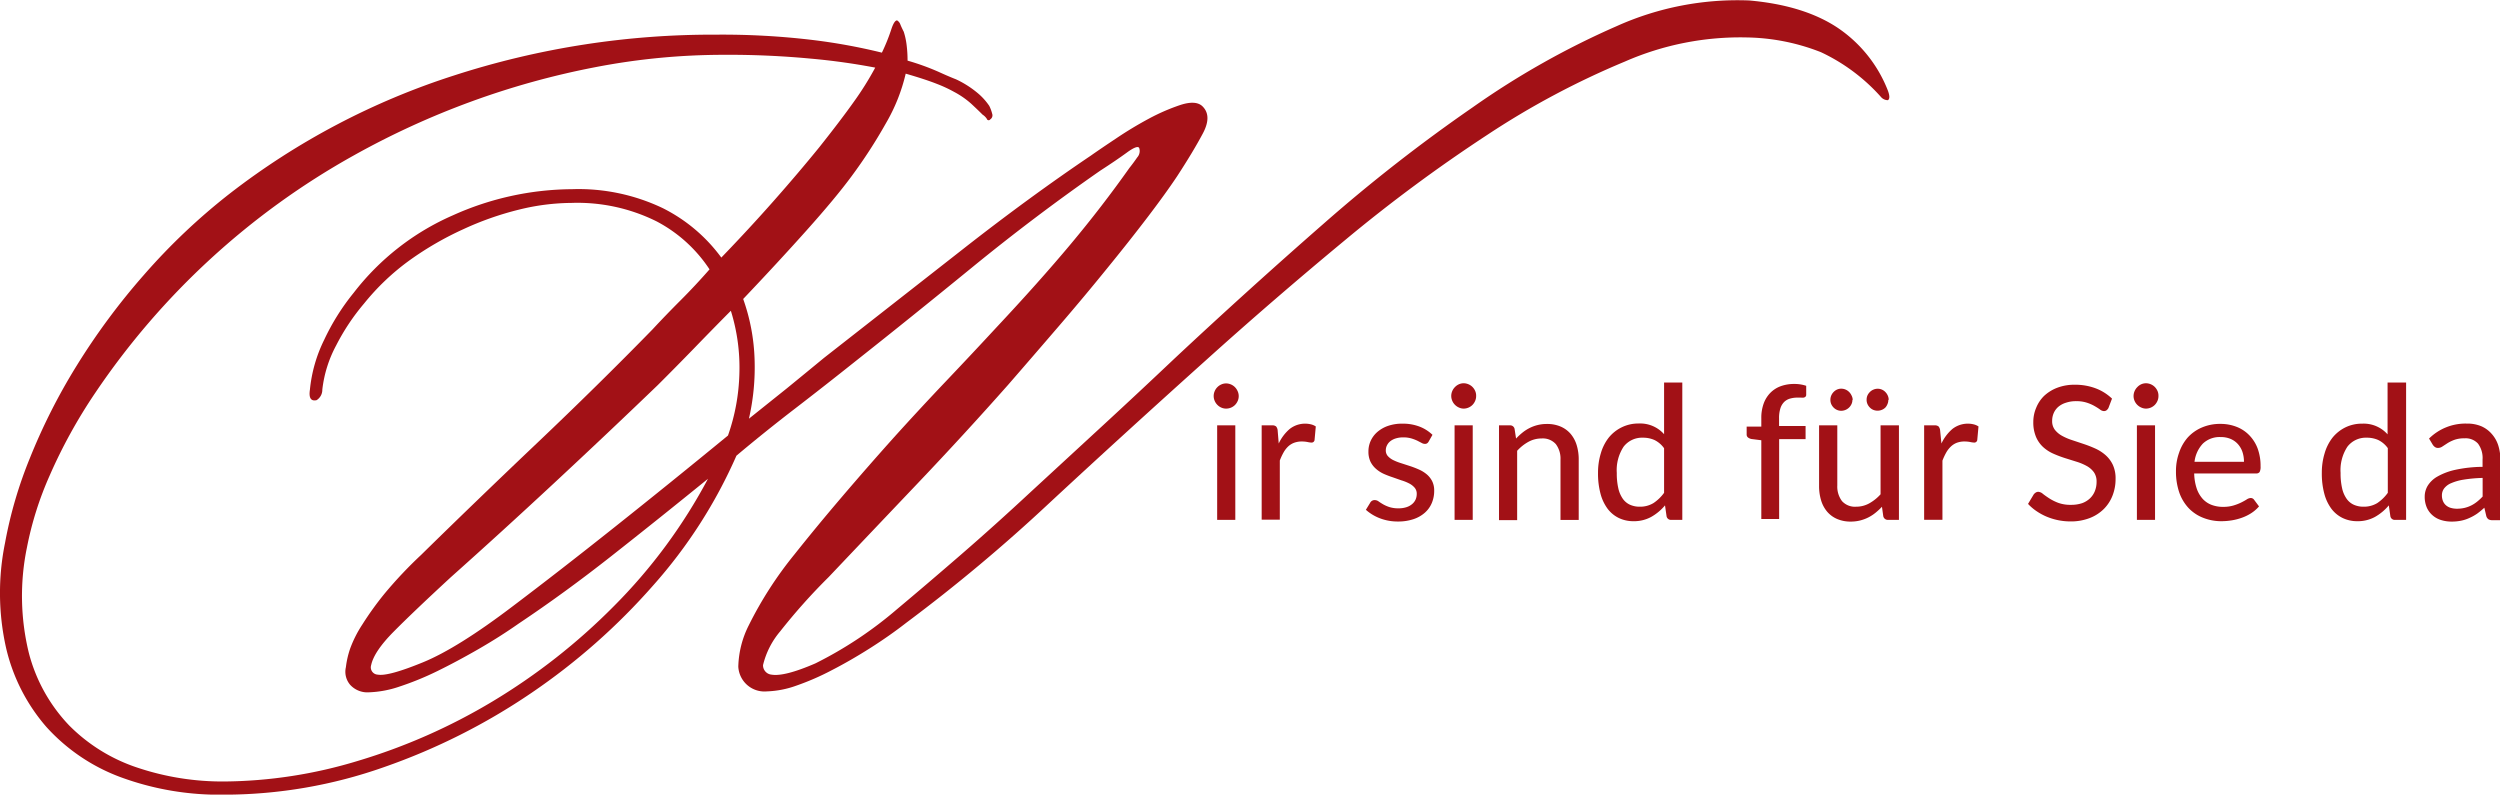<svg id="Ebene_1" data-name="Ebene 1" xmlns="http://www.w3.org/2000/svg" viewBox="0 0 322.43 102.48"><defs><style>.cls-1{fill:#a21116;}</style></defs><title>team_headline</title><path class="cls-1" d="M248.33,18.36a1.17,1.17,0,0,1-.86-0.37,24,24,0,0,0-7.78-5.82,27.19,27.19,0,0,0-9.5-1.9,37.1,37.1,0,0,0-15.81,3.12,105.76,105.76,0,0,0-17.7,9.43,200.47,200.47,0,0,0-18.38,13.6q-9.25,7.66-17.95,15.5-10.78,9.68-20.22,18.44a216.05,216.05,0,0,1-18.38,15.38q-2.21,1.72-4.72,3.31t-4.9,2.82a33,33,0,0,1-4.59,2,12.33,12.33,0,0,1-3.8.74,3.38,3.38,0,0,1-3.68-3.19,12.43,12.43,0,0,1,1.35-5.33,48.88,48.88,0,0,1,5.88-9.13q2.82-3.55,6.06-7.35T120,62q3.43-3.8,6.86-7.41t6.49-6.92q5.51-5.88,9.56-10.72t7.6-9.86q0.49-.61,1-1.35a1.23,1.23,0,0,0,.25-1.23q-0.25-.37-1.59.61t-3.43,2.33q-8.45,5.88-16.48,12.44t-15,12.07q-4,3.19-7.9,6.19t-7.54,6.06A63.52,63.52,0,0,1,89.11,80.91,82.7,82.7,0,0,1,73.36,94.82a81.34,81.34,0,0,1-19,9.56,62,62,0,0,1-20.58,3.55,36.81,36.81,0,0,1-13.42-2.27,24.24,24.24,0,0,1-9.56-6.49A23.66,23.66,0,0,1,5.61,88.94a32.32,32.32,0,0,1-.12-13.48,55,55,0,0,1,3.19-10.9,77.22,77.22,0,0,1,6-11.88,87.15,87.15,0,0,1,8.7-11.76A80.16,80.16,0,0,1,34.52,30.37,94.15,94.15,0,0,1,63.38,15.18,108.34,108.34,0,0,1,97.26,9.91a98.08,98.08,0,0,1,12.25.67,75.17,75.17,0,0,1,9.07,1.65,24,24,0,0,0,1.23-3.06q0.37-1.1.73-1.1a1,1,0,0,1,.43.55c0.12,0.29.26,0.59,0.43,0.92a9.11,9.11,0,0,1,.37,1.72,16.12,16.12,0,0,1,.12,2,31.61,31.61,0,0,1,3.92,1.41q1.47,0.67,2.33,1a12.74,12.74,0,0,1,2.94,1.9,8,8,0,0,1,1.35,1.53,4.87,4.87,0,0,1,.37,1,0.62,0.62,0,0,1-.25.74,0.24,0.24,0,0,1-.43-0.06,1.8,1.8,0,0,0-.55-0.55q-0.61-.61-1.47-1.41a11,11,0,0,0-2.21-1.53,17.09,17.09,0,0,0-2.14-1q-1.53-.61-4.1-1.35a23,23,0,0,1-2.57,6.43,64.5,64.5,0,0,1-4.41,6.8q-2.08,2.82-5.82,7T100.69,44a25.51,25.51,0,0,1,1.47,7.78,29.68,29.68,0,0,1-.73,7.66l4.9-3.92q2.45-2,4.78-3.92l18-14.09q8.45-6.62,16.42-12,1.22-.86,3.25-2.21A48.61,48.61,0,0,1,153,20.75a26.16,26.16,0,0,1,4.1-1.78q1.9-.61,2.76.12,1.35,1.23.12,3.55t-3.31,5.51q-1.47,2.21-3.8,5.27T147.67,40q-2.88,3.56-6.19,7.41t-6.62,7.66q-5.64,6.37-11.64,12.68T111.71,79.87a76.72,76.72,0,0,0-6.25,7,10.52,10.52,0,0,0-2.21,4.35,1.21,1.21,0,0,0,1.1,1.23Q106,92.73,110,91a51.05,51.05,0,0,0,10.54-7q3.8-3.18,8.21-7t9-8.09l9.31-8.58q4.72-4.35,9.25-8.64,9.43-8.82,19.17-17.34a209.58,209.58,0,0,1,19.3-15.07A105.78,105.78,0,0,1,213.35,8.81,38,38,0,0,1,230.44,5.5q7.1,0.63,11.46,3.56a17.33,17.33,0,0,1,6.43,8.08Q248.69,18.12,248.33,18.36ZM109.39,13a112.58,112.58,0,0,0-11.27-.49,87.07,87.07,0,0,0-16.48,1.59,103.54,103.54,0,0,0-16.11,4.47,104.89,104.89,0,0,0-15.07,6.92A97.29,97.29,0,0,0,17.13,56.1a66.81,66.81,0,0,0-5.88,10.66,43,43,0,0,0-2.94,9.31,30.94,30.94,0,0,0,.24,13.54A21.21,21.21,0,0,0,13.76,99a22.21,22.21,0,0,0,8.82,5.45,34.53,34.53,0,0,0,11.21,1.78,60.65,60.65,0,0,0,17.15-2.64,76.15,76.15,0,0,0,17.4-7.67A79.76,79.76,0,0,0,84,83.63,69.14,69.14,0,0,0,96.15,67.19q-6.5,5.28-12.5,10T71.77,85.84q-2.45,1.72-5.21,3.31T61.23,92a38.6,38.6,0,0,1-4.9,2,13.54,13.54,0,0,1-3.92.73A3,3,0,0,1,50,93.76a2.59,2.59,0,0,1-.55-2.27A11.54,11.54,0,0,1,50,89.09,15.19,15.19,0,0,1,51.56,86a40.83,40.83,0,0,1,2.88-4,54.87,54.87,0,0,1,4.72-5q7-6.87,14.95-14.42T89,47.92q1.71-1.84,3.61-3.74t3.74-4A18.42,18.42,0,0,0,89.54,34a22.93,22.93,0,0,0-11-2.39,28.82,28.82,0,0,0-6.74.86A39.5,39.5,0,0,0,64.6,35a40.78,40.78,0,0,0-6.92,4,30.45,30.45,0,0,0-5.88,5.58A28.05,28.05,0,0,0,48.19,50a15.73,15.73,0,0,0-1.78,5.7,1.57,1.57,0,0,1-.74,1.35q-1.1.25-.86-1.35a18.56,18.56,0,0,1,1.84-6.43,29.29,29.29,0,0,1,3.8-6.06,32.64,32.64,0,0,1,12.8-10,37.9,37.9,0,0,1,15.38-3.37,25.2,25.2,0,0,1,11.7,2.45,21,21,0,0,1,7.54,6.37q3.55-3.68,6.74-7.29t5.88-6.92q2.82-3.55,4.47-5.88a39.71,39.71,0,0,0,2.76-4.41A84.07,84.07,0,0,0,109.39,13ZM94.32,50.4Q92,52.79,89.66,55.12q-6.5,6.25-13.35,12.62T63,79.87q-4.78,4.41-7.35,7t-2.94,4.35a0.94,0.94,0,0,0,.86,1.23q1.35,0.24,5.82-1.59t11.58-7.23q6-4.53,13.17-10.23T98.73,61.61a26,26,0,0,0,1.47-8,24.6,24.6,0,0,0-1.1-8.09Q96.64,48,94.32,50.4Z" transform="translate(-4.84 -5.44)"/><path class="cls-1" d="M164.6,56.53a1.5,1.5,0,0,1-.13.62,1.72,1.72,0,0,1-.35.52,1.63,1.63,0,0,1-1.15.47,1.51,1.51,0,0,1-.61-0.13,1.64,1.64,0,0,1-.51-0.35,1.62,1.62,0,0,1-.35-0.52,1.56,1.56,0,0,1-.13-0.62,1.58,1.58,0,0,1,.13-0.63,1.62,1.62,0,0,1,.35-0.52,1.65,1.65,0,0,1,.51-0.35,1.51,1.51,0,0,1,.61-0.13,1.59,1.59,0,0,1,.62.13,1.61,1.61,0,0,1,.52.35,1.71,1.71,0,0,1,.35.52A1.52,1.52,0,0,1,164.6,56.53Zm-0.44,3.77V72.49h-2.34V60.3h2.34Z" transform="translate(-4.84 -5.44)"/><path class="cls-1" d="M169.76,62.64a5.57,5.57,0,0,1,1.42-1.88,3.22,3.22,0,0,1,2.74-.59,1.93,1.93,0,0,1,.62.27l-0.16,1.76a0.38,0.38,0,0,1-.4.32,2.88,2.88,0,0,1-.5-0.07,3.73,3.73,0,0,0-.72-0.07,2.83,2.83,0,0,0-1,.16A2.33,2.33,0,0,0,171,63a3.27,3.27,0,0,0-.61.78,7.76,7.76,0,0,0-.49,1.05v7.63h-2.34V60.3h1.34a0.74,0.74,0,0,1,.52.14,0.91,0.91,0,0,1,.2.49Z" transform="translate(-4.84 -5.44)"/><path class="cls-1" d="M189.09,62.4a0.65,0.65,0,0,1-.2.22,0.52,0.52,0,0,1-.28.07,0.88,0.88,0,0,1-.43-0.13l-0.56-.29a5.56,5.56,0,0,0-.77-0.29,3.73,3.73,0,0,0-1.06-.13,3.15,3.15,0,0,0-.92.13,2.17,2.17,0,0,0-.7.35,1.55,1.55,0,0,0-.44.53,1.42,1.42,0,0,0-.16.65,1.09,1.09,0,0,0,.27.76,2.32,2.32,0,0,0,.71.52,6.86,6.86,0,0,0,1,.39l1.14,0.37q0.58,0.19,1.14.44a4.17,4.17,0,0,1,1,.61,2.87,2.87,0,0,1,.71.88,2.69,2.69,0,0,1,.27,1.26,4,4,0,0,1-.31,1.58,3.45,3.45,0,0,1-.9,1.25,4.26,4.26,0,0,1-1.47.83,6.18,6.18,0,0,1-2,.3,6.31,6.31,0,0,1-2.33-.42A5.82,5.82,0,0,1,181,71.19l0.55-.9a0.64,0.64,0,0,1,.62-0.35,0.82,0.82,0,0,1,.47.17q0.24,0.17.58,0.37a4.37,4.37,0,0,0,.82.36,3.8,3.8,0,0,0,1.2.16,3.26,3.26,0,0,0,1-.15,2.14,2.14,0,0,0,.74-0.41,1.65,1.65,0,0,0,.44-0.59,1.78,1.78,0,0,0,.14-0.71,1.19,1.19,0,0,0-.27-0.8,2.32,2.32,0,0,0-.71-0.55,5.7,5.7,0,0,0-1-.4L184.47,67a11.65,11.65,0,0,1-1.15-.44,4,4,0,0,1-1-.64A3,3,0,0,1,181.6,65a3,3,0,0,1-.27-1.34,3.24,3.24,0,0,1,.29-1.36,3.36,3.36,0,0,1,.85-1.14,4.2,4.2,0,0,1,1.38-.79,5.55,5.55,0,0,1,1.88-.29,6,6,0,0,1,2.19.38,5,5,0,0,1,1.67,1.06Z" transform="translate(-4.84 -5.44)"/><path class="cls-1" d="M195.22,56.53a1.5,1.5,0,0,1-.13.62,1.72,1.72,0,0,1-.35.52,1.63,1.63,0,0,1-1.15.47A1.51,1.51,0,0,1,193,58a1.64,1.64,0,0,1-.51-0.35,1.62,1.62,0,0,1-.35-0.52,1.56,1.56,0,0,1-.13-0.62,1.58,1.58,0,0,1,.13-0.63,1.62,1.62,0,0,1,.35-0.52A1.65,1.65,0,0,1,193,55a1.51,1.51,0,0,1,.61-0.13,1.59,1.59,0,0,1,.62.13,1.61,1.61,0,0,1,.52.35,1.71,1.71,0,0,1,.35.52A1.52,1.52,0,0,1,195.22,56.53Zm-0.44,3.77V72.49h-2.34V60.3h2.34Z" transform="translate(-4.84 -5.44)"/><path class="cls-1" d="M200.37,62a8.35,8.35,0,0,1,.83-0.77,5.23,5.23,0,0,1,.92-0.59,4.88,4.88,0,0,1,2.24-.52,4.35,4.35,0,0,1,1.77.34,3.52,3.52,0,0,1,1.28.94,4.08,4.08,0,0,1,.78,1.46,6.35,6.35,0,0,1,.26,1.88v7.76h-2.35V64.72a3.11,3.11,0,0,0-.6-2,2.25,2.25,0,0,0-1.84-.73,3.49,3.49,0,0,0-1.69.43,5.63,5.63,0,0,0-1.46,1.16v8.94h-2.34V60.3h1.4a0.57,0.57,0,0,1,.61.47Z" transform="translate(-4.84 -5.44)"/><path class="cls-1" d="M221.81,54.78V72.49h-1.42a0.57,0.57,0,0,1-.61-0.47l-0.2-1.4a6.46,6.46,0,0,1-1.77,1.48,4.58,4.58,0,0,1-2.29.56,4.29,4.29,0,0,1-1.89-.41,4,4,0,0,1-1.45-1.19,5.69,5.69,0,0,1-.92-1.95,10,10,0,0,1-.32-2.68,8.48,8.48,0,0,1,.36-2.52,6,6,0,0,1,1-2A4.93,4.93,0,0,1,214,60.55a4.85,4.85,0,0,1,2.2-.49,4.11,4.11,0,0,1,3.26,1.38V54.78h2.35Zm-2.35,8.47a3.31,3.31,0,0,0-1.24-1.06,3.6,3.6,0,0,0-1.49-.3,3,3,0,0,0-2.49,1.16,5.51,5.51,0,0,0-.88,3.38,8.58,8.58,0,0,0,.2,2,3.78,3.78,0,0,0,.58,1.34,2.29,2.29,0,0,0,.93.77,3,3,0,0,0,1.25.25,3.31,3.31,0,0,0,1.76-.46A5.33,5.33,0,0,0,219.46,69V63.25Z" transform="translate(-4.84 -5.44)"/><path class="cls-1" d="M232,72.49V62.22l-1.27-.16a1.08,1.08,0,0,1-.45-0.2,0.48,0.48,0,0,1-.17-0.4v-1H232v-1.1a5.36,5.36,0,0,1,.3-1.86,3.85,3.85,0,0,1,.86-1.39,3.63,3.63,0,0,1,1.34-.86,5,5,0,0,1,1.77-.29,4.66,4.66,0,0,1,1.52.24l0,1.18a0.34,0.34,0,0,1-.1.23,0.51,0.51,0,0,1-.22.11,1.53,1.53,0,0,1-.34,0h-0.43a3.45,3.45,0,0,0-1,.13,1.76,1.76,0,0,0-.76.44,2,2,0,0,0-.48.82,4.08,4.08,0,0,0-.17,1.27v1h3.42v1.7H234.3v10.3H232Z" transform="translate(-4.84 -5.44)"/><path class="cls-1" d="M249.75,60.3V72.49h-1.4a0.6,0.6,0,0,1-.62-0.47l-0.17-1.22a8.24,8.24,0,0,1-.83.77,5.07,5.07,0,0,1-2,1,4.9,4.9,0,0,1-1.19.14,4.35,4.35,0,0,1-1.77-.34,3.51,3.51,0,0,1-1.28-.94,4.07,4.07,0,0,1-.78-1.46,6.35,6.35,0,0,1-.26-1.88V60.3h2.35v7.76a3.11,3.11,0,0,0,.6,2,2.24,2.24,0,0,0,1.84.73,3.45,3.45,0,0,0,1.68-.43,5.73,5.73,0,0,0,1.46-1.17V60.3h2.34Zm-6-3.29a1.28,1.28,0,0,1-.12.55,1.49,1.49,0,0,1-.32.45,1.46,1.46,0,0,1-1,.41,1.35,1.35,0,0,1-.54-0.11,1.4,1.4,0,0,1-.44-0.3,1.47,1.47,0,0,1-.31-0.45,1.33,1.33,0,0,1-.11-0.55,1.4,1.4,0,0,1,.11-0.56,1.53,1.53,0,0,1,.31-0.46,1.44,1.44,0,0,1,.44-0.31,1.29,1.29,0,0,1,.54-0.11,1.38,1.38,0,0,1,.55.11,1.47,1.47,0,0,1,.46.31,1.55,1.55,0,0,1,.32.46A1.35,1.35,0,0,1,243.79,57Zm4.63,0a1.33,1.33,0,0,1-.11.55A1.47,1.47,0,0,1,248,58a1.37,1.37,0,0,1-.46.3,1.46,1.46,0,0,1-1.1,0A1.36,1.36,0,0,1,246,58a1.47,1.47,0,0,1-.31-0.45,1.33,1.33,0,0,1-.11-0.55,1.4,1.4,0,0,1,.11-0.56A1.53,1.53,0,0,1,246,56a1.39,1.39,0,0,1,.46-0.31,1.39,1.39,0,0,1,1.1,0A1.4,1.4,0,0,1,248,56a1.53,1.53,0,0,1,.31.46A1.4,1.4,0,0,1,248.43,57Z" transform="translate(-4.84 -5.44)"/><path class="cls-1" d="M255.23,62.64a5.59,5.59,0,0,1,1.42-1.88,3.23,3.23,0,0,1,2.74-.59,1.93,1.93,0,0,1,.62.27l-0.16,1.76a0.38,0.38,0,0,1-.4.32,2.87,2.87,0,0,1-.5-0.07,3.74,3.74,0,0,0-.72-0.07,2.82,2.82,0,0,0-1,.16,2.32,2.32,0,0,0-.77.48,3.28,3.28,0,0,0-.61.78,7.76,7.76,0,0,0-.49,1.05v7.63H253V60.3h1.34a0.74,0.74,0,0,1,.52.14,0.91,0.91,0,0,1,.2.49Z" transform="translate(-4.84 -5.44)"/><path class="cls-1" d="M276.77,58.06a1,1,0,0,1-.25.3,0.56,0.56,0,0,1-.34.1,0.88,0.88,0,0,1-.49-0.2c-0.18-.13-0.41-0.28-0.69-0.44a5.31,5.31,0,0,0-1-.44,4.26,4.26,0,0,0-1.38-.2,4,4,0,0,0-1.33.2,2.8,2.8,0,0,0-1,.54,2.26,2.26,0,0,0-.58.8,2.52,2.52,0,0,0-.2,1,1.82,1.82,0,0,0,.35,1.15,3,3,0,0,0,.93.78,7.35,7.35,0,0,0,1.31.56l1.5,0.5a15.11,15.11,0,0,1,1.5.59,5.29,5.29,0,0,1,1.31.85,3.9,3.9,0,0,1,.93,1.25,4.15,4.15,0,0,1,.35,1.81,5.81,5.81,0,0,1-.39,2.14,5,5,0,0,1-1.13,1.74,5.28,5.28,0,0,1-1.83,1.17,6.72,6.72,0,0,1-2.47.43,8,8,0,0,1-3.08-.62,7.42,7.42,0,0,1-1.3-.71,6.4,6.4,0,0,1-1.09-.93l0.73-1.22a1,1,0,0,1,.26-0.24,0.62,0.62,0,0,1,.34-0.1,1,1,0,0,1,.58.26q0.33,0.26.82,0.58a6.33,6.33,0,0,0,1.16.58,4.57,4.57,0,0,0,1.65.26,4.43,4.43,0,0,0,1.42-.21,2.9,2.9,0,0,0,1-.6,2.62,2.62,0,0,0,.65-0.94,3.19,3.19,0,0,0,.23-1.22,2.06,2.06,0,0,0-.35-1.24,2.84,2.84,0,0,0-.92-0.8,6.75,6.75,0,0,0-1.31-.55l-1.5-.47a15,15,0,0,1-1.5-.57,4.85,4.85,0,0,1-1.31-.85,3.82,3.82,0,0,1-.92-1.31,4.79,4.79,0,0,1-.35-1.94,4.6,4.6,0,0,1,.36-1.79,4.54,4.54,0,0,1,1-1.53,5.17,5.17,0,0,1,1.7-1.07,6.18,6.18,0,0,1,2.3-.4,7.47,7.47,0,0,1,2.67.46,6.2,6.2,0,0,1,2.12,1.33Z" transform="translate(-4.84 -5.44)"/><path class="cls-1" d="M283.22,56.53a1.5,1.5,0,0,1-.13.62,1.73,1.73,0,0,1-.35.52,1.63,1.63,0,0,1-1.15.47A1.51,1.51,0,0,1,281,58a1.65,1.65,0,0,1-.86-0.86,1.56,1.56,0,0,1-.13-0.62,1.58,1.58,0,0,1,.13-0.63,1.62,1.62,0,0,1,.35-0.52A1.64,1.64,0,0,1,281,55a1.51,1.51,0,0,1,.61-0.13,1.6,1.6,0,0,1,.62.13,1.61,1.61,0,0,1,.52.35,1.72,1.72,0,0,1,.35.52A1.52,1.52,0,0,1,283.22,56.53Zm-0.44,3.77V72.49h-2.34V60.3h2.34Z" transform="translate(-4.84 -5.44)"/><path class="cls-1" d="M296.19,70.75a4.59,4.59,0,0,1-1,.87,5.77,5.77,0,0,1-1.2.59,7.31,7.31,0,0,1-1.31.34,8.52,8.52,0,0,1-1.34.11,6.28,6.28,0,0,1-2.33-.43A5.19,5.19,0,0,1,287.14,71a5.69,5.69,0,0,1-1.22-2,8.26,8.26,0,0,1-.44-2.8,6.94,6.94,0,0,1,.4-2.37A5.72,5.72,0,0,1,287,61.86a5.24,5.24,0,0,1,1.81-1.28,5.92,5.92,0,0,1,2.4-.47,5.64,5.64,0,0,1,2.06.37,4.57,4.57,0,0,1,1.63,1.06A4.93,4.93,0,0,1,296,63.25a6.49,6.49,0,0,1,.39,2.33,1.48,1.48,0,0,1-.12.73,0.49,0.49,0,0,1-.44.19h-8a6.58,6.58,0,0,0,.31,1.9,3.84,3.84,0,0,0,.76,1.35,3,3,0,0,0,1.16.8,4.08,4.08,0,0,0,1.5.26,4.52,4.52,0,0,0,1.35-.18,6.51,6.51,0,0,0,1-.39c0.28-.14.51-0.27,0.7-0.39a1,1,0,0,1,.5-0.18,0.52,0.52,0,0,1,.44.22ZM294.25,65a4,4,0,0,0-.2-1.28,2.93,2.93,0,0,0-.58-1,2.66,2.66,0,0,0-.94-0.67,3.17,3.17,0,0,0-1.27-.24,3.12,3.12,0,0,0-2.32.85A4.12,4.12,0,0,0,287.87,65h6.38Z" transform="translate(-4.84 -5.44)"/><path class="cls-1" d="M315.16,54.78V72.49h-1.42a0.57,0.57,0,0,1-.61-0.47l-0.2-1.4a6.47,6.47,0,0,1-1.77,1.48,4.57,4.57,0,0,1-2.29.56,4.3,4.3,0,0,1-1.89-.41,4,4,0,0,1-1.45-1.19,5.7,5.7,0,0,1-.92-1.95,10,10,0,0,1-.32-2.68,8.48,8.48,0,0,1,.36-2.52,6,6,0,0,1,1-2,4.94,4.94,0,0,1,1.66-1.34,4.85,4.85,0,0,1,2.2-.49,4.11,4.11,0,0,1,3.26,1.38V54.78h2.35Zm-2.35,8.47a3.31,3.31,0,0,0-1.24-1.06,3.59,3.59,0,0,0-1.49-.3,3,3,0,0,0-2.49,1.16,5.51,5.51,0,0,0-.88,3.38,8.61,8.61,0,0,0,.2,2,3.78,3.78,0,0,0,.58,1.34,2.29,2.29,0,0,0,.93.77,3,3,0,0,0,1.25.25,3.31,3.31,0,0,0,1.76-.46A5.32,5.32,0,0,0,312.8,69V63.25Z" transform="translate(-4.84 -5.44)"/><path class="cls-1" d="M318.12,62A6.69,6.69,0,0,1,323,60.07a4.68,4.68,0,0,1,1.85.34,3.8,3.8,0,0,1,1.36,1,4.07,4.07,0,0,1,.83,1.46,6,6,0,0,1,.28,1.88v7.78h-1a1,1,0,0,1-.53-0.11,0.79,0.79,0,0,1-.29-0.43l-0.25-1.07a10,10,0,0,1-.92.76,5.91,5.91,0,0,1-1,.56,4.84,4.84,0,0,1-1.06.35,6,6,0,0,1-1.25.12,4.49,4.49,0,0,1-1.35-.2,3,3,0,0,1-1.1-.61,2.86,2.86,0,0,1-.74-1,3.52,3.52,0,0,1-.27-1.43,2.71,2.71,0,0,1,.39-1.39,3.51,3.51,0,0,1,1.27-1.19,8.21,8.21,0,0,1,2.3-.86,17.23,17.23,0,0,1,3.5-.38V64.71a3.1,3.1,0,0,0-.59-2.06,2.16,2.16,0,0,0-1.73-.68,3.77,3.77,0,0,0-1.29.19,5,5,0,0,0-.9.43l-0.66.43a1,1,0,0,1-.58.19,0.66,0.66,0,0,1-.41-0.13,1.1,1.1,0,0,1-.28-0.31ZM325,67.08a17.92,17.92,0,0,0-2.42.22,6.67,6.67,0,0,0-1.62.46,2.2,2.2,0,0,0-.9.68,1.47,1.47,0,0,0-.28.87,1.88,1.88,0,0,0,.15.79,1.46,1.46,0,0,0,.41.54,1.63,1.63,0,0,0,.61.31,2.84,2.84,0,0,0,.76.1,4.22,4.22,0,0,0,1-.11,3.93,3.93,0,0,0,.85-0.31,4.27,4.27,0,0,0,.76-0.49,6.83,6.83,0,0,0,.71-0.66v-2.4Z" transform="translate(-4.84 -5.44)"/></svg>